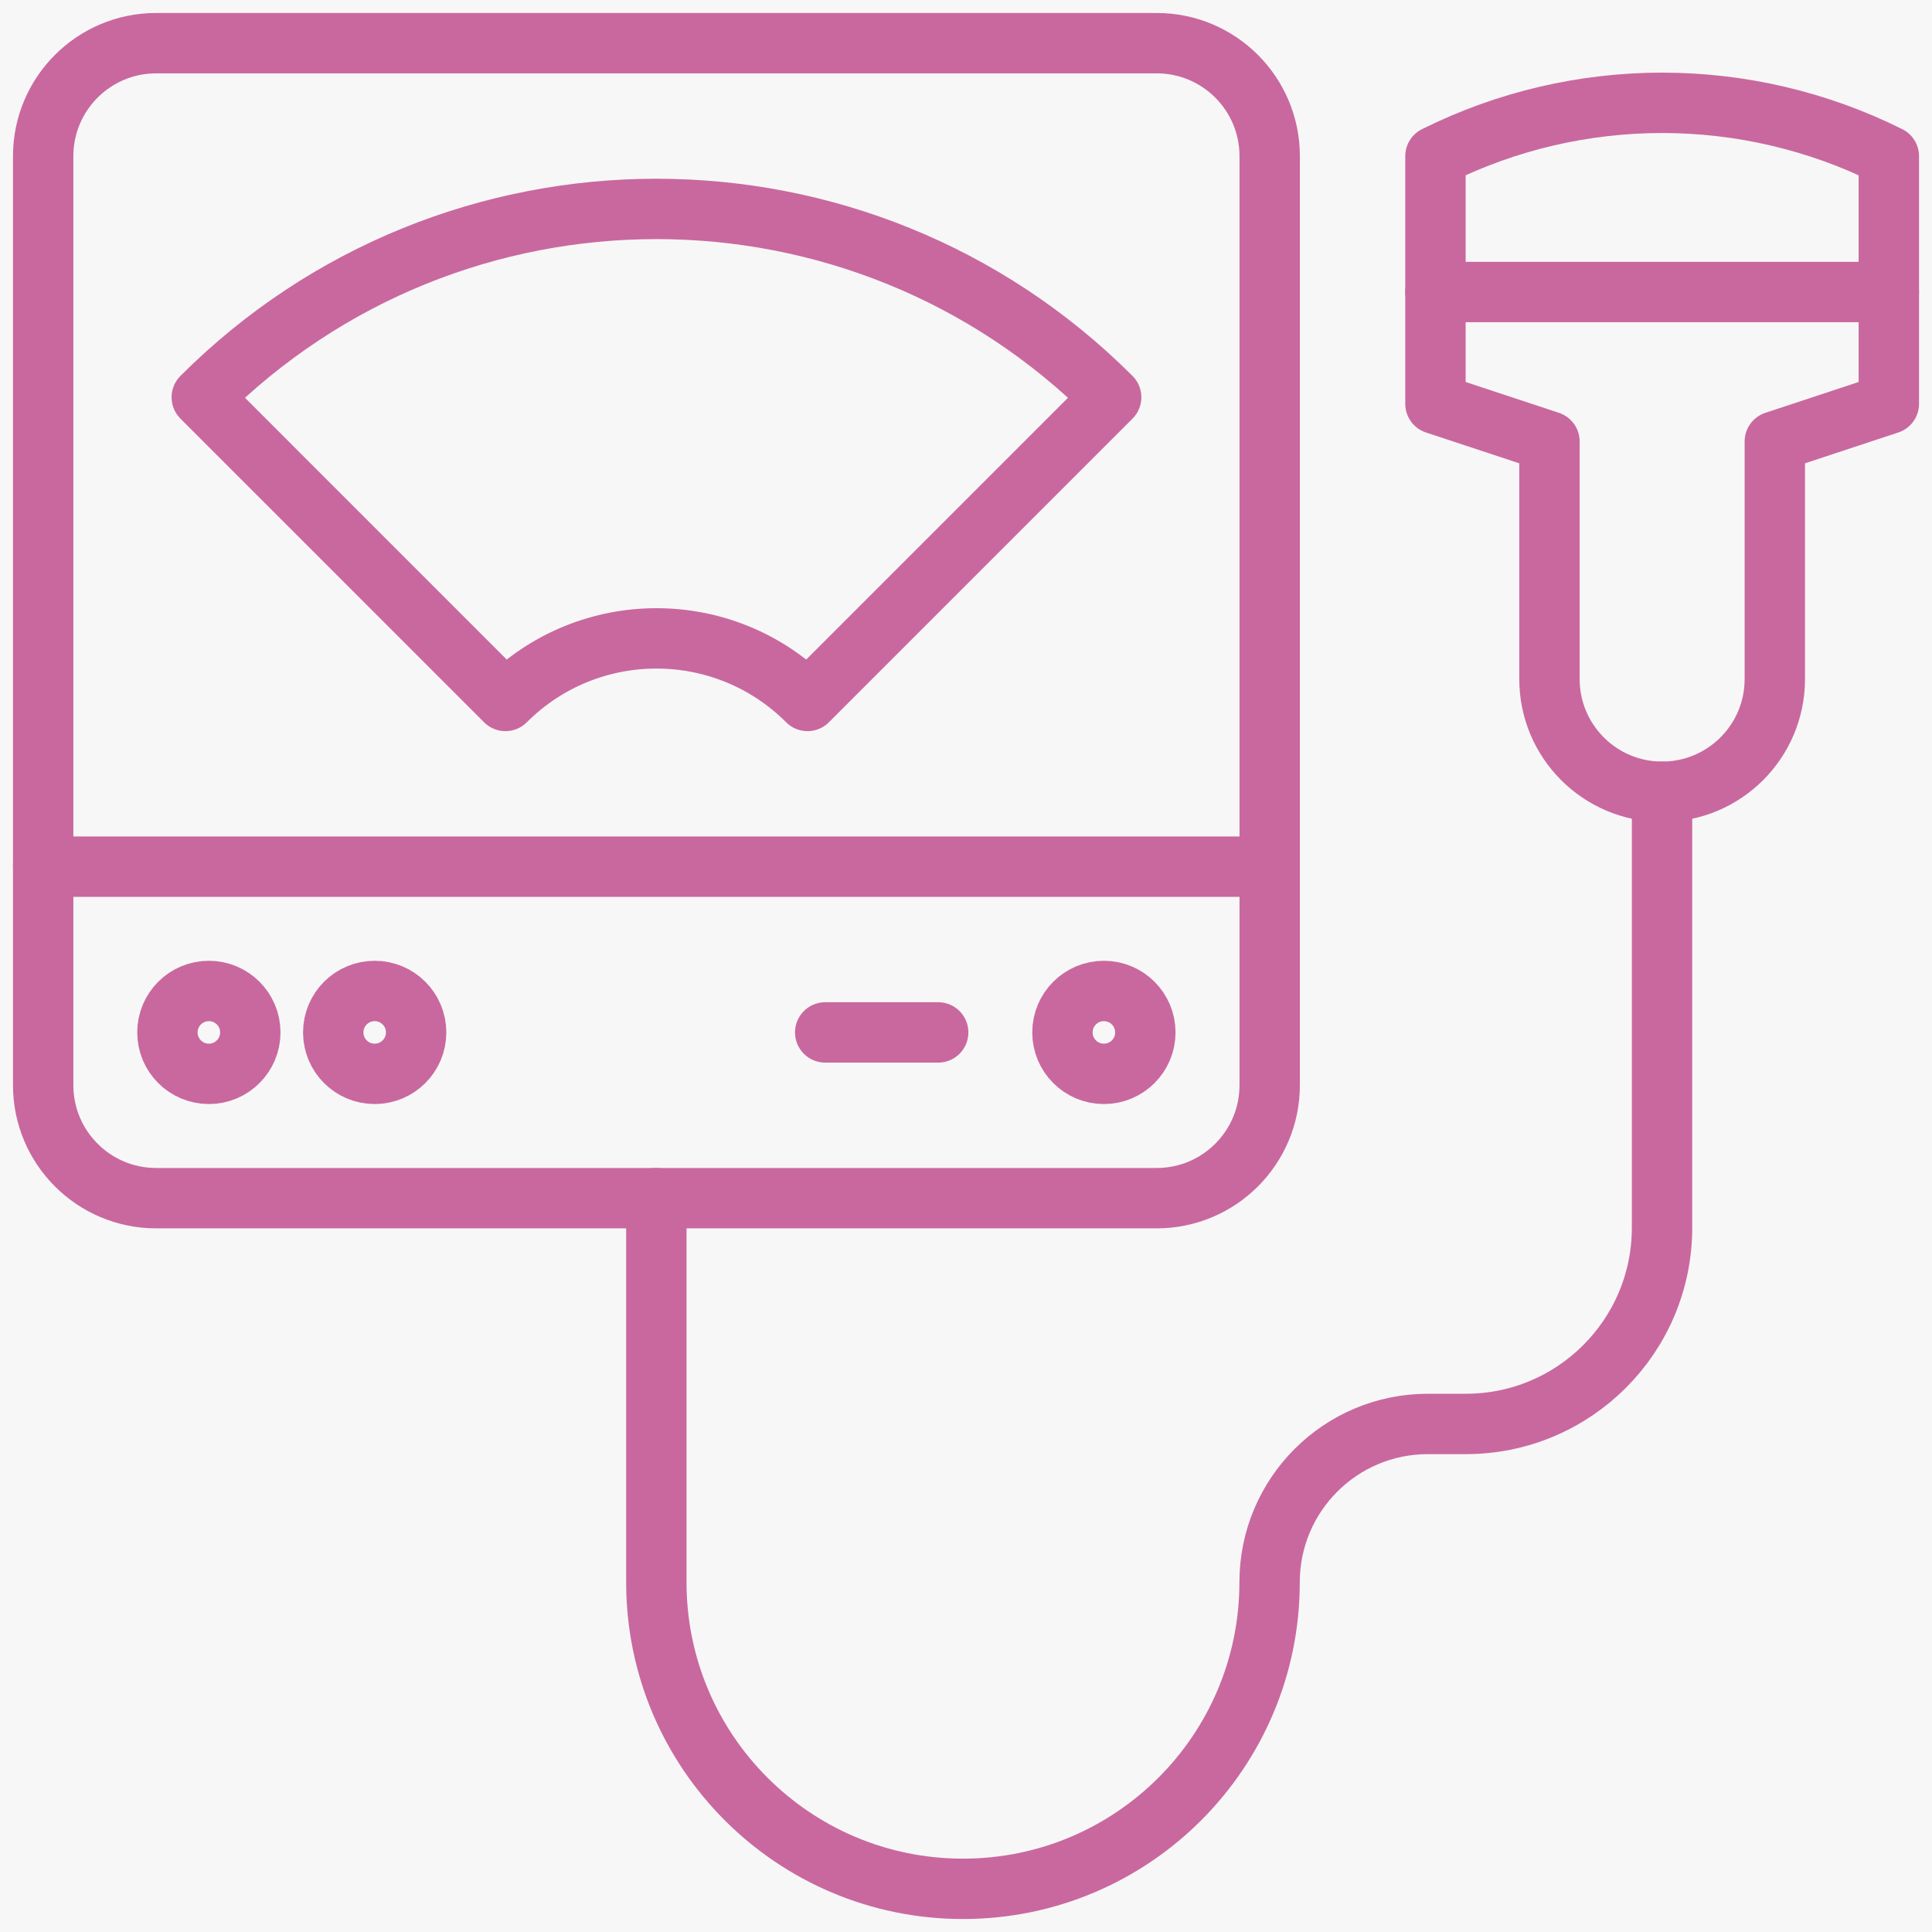 <?xml version="1.0" encoding="UTF-8"?> <svg xmlns="http://www.w3.org/2000/svg" width="64" height="64" viewBox="0 0 64 64" fill="none"><rect x="0" y="0" width="64" height="64" fill="#333333" stroke="none"/><g clip-path="url(#clip0_151_464)"><rect width="64" height="64" fill="#F7F7F7"></rect><path d="M21.742 39.691V52.413C21.742 58.023 26.29 62.57 31.9 62.57C37.51 62.57 42.057 58.023 42.057 52.413C42.057 49.517 44.404 47.17 47.3 47.17H48.557C52.147 47.17 55.057 44.26 55.057 40.67V26.227" stroke="#C9689E" stroke-width="2" stroke-linecap="round" stroke-linejoin="round"></path><path d="M6.684 13.16L16.743 23.22C19.506 20.456 23.986 20.456 26.75 23.22L36.809 13.16C28.49 4.841 15.002 4.841 6.684 13.16Z" stroke="#C9689E" stroke-width="2" stroke-linecap="round" stroke-linejoin="round"></path><path d="M47.551 9.673H62.57" stroke="#C9689E" stroke-width="2" stroke-linecap="round" stroke-linejoin="round"></path><path d="M42.06 28.709H1.43V5.173C1.43 3.106 3.106 1.43 5.173 1.43H38.317C40.385 1.43 42.06 3.106 42.06 5.173V28.709Z" stroke="#C9689E" stroke-width="2" stroke-linecap="round" stroke-linejoin="round"></path><path d="M42.06 28.71V35.948C42.06 38.015 40.385 39.691 38.317 39.691H5.173C3.106 39.691 1.43 38.015 1.43 35.948V28.71" stroke="#C9689E" stroke-width="2" stroke-linecap="round" stroke-linejoin="round"></path><path d="M62.57 5.174C57.841 2.817 52.279 2.817 47.551 5.174V13.377L51.328 14.625V22.496C51.328 24.557 52.999 26.228 55.06 26.228C57.122 26.228 58.793 24.557 58.793 22.496V14.625L62.57 13.377V5.174Z" stroke="#C9689E" stroke-width="2" stroke-linecap="round" stroke-linejoin="round"></path><circle cx="6.919" cy="34.2" r="1.373" stroke="#C9689E" stroke-width="2" stroke-linecap="round" stroke-linejoin="round"></circle><circle cx="12.412" cy="34.2" r="1.373" stroke="#C9689E" stroke-width="2" stroke-linecap="round" stroke-linejoin="round"></circle><circle cx="36.568" cy="34.2" r="1.373" stroke="#C9689E" stroke-width="2" stroke-linecap="round" stroke-linejoin="round"></circle><path d="M27.336 34.2H31.079" stroke="#C9689E" stroke-width="2" stroke-linecap="round" stroke-linejoin="round"></path></g><defs><clipPath id="clip0_151_464"><rect width="64" height="64" fill="white"></rect></clipPath></defs></svg> 